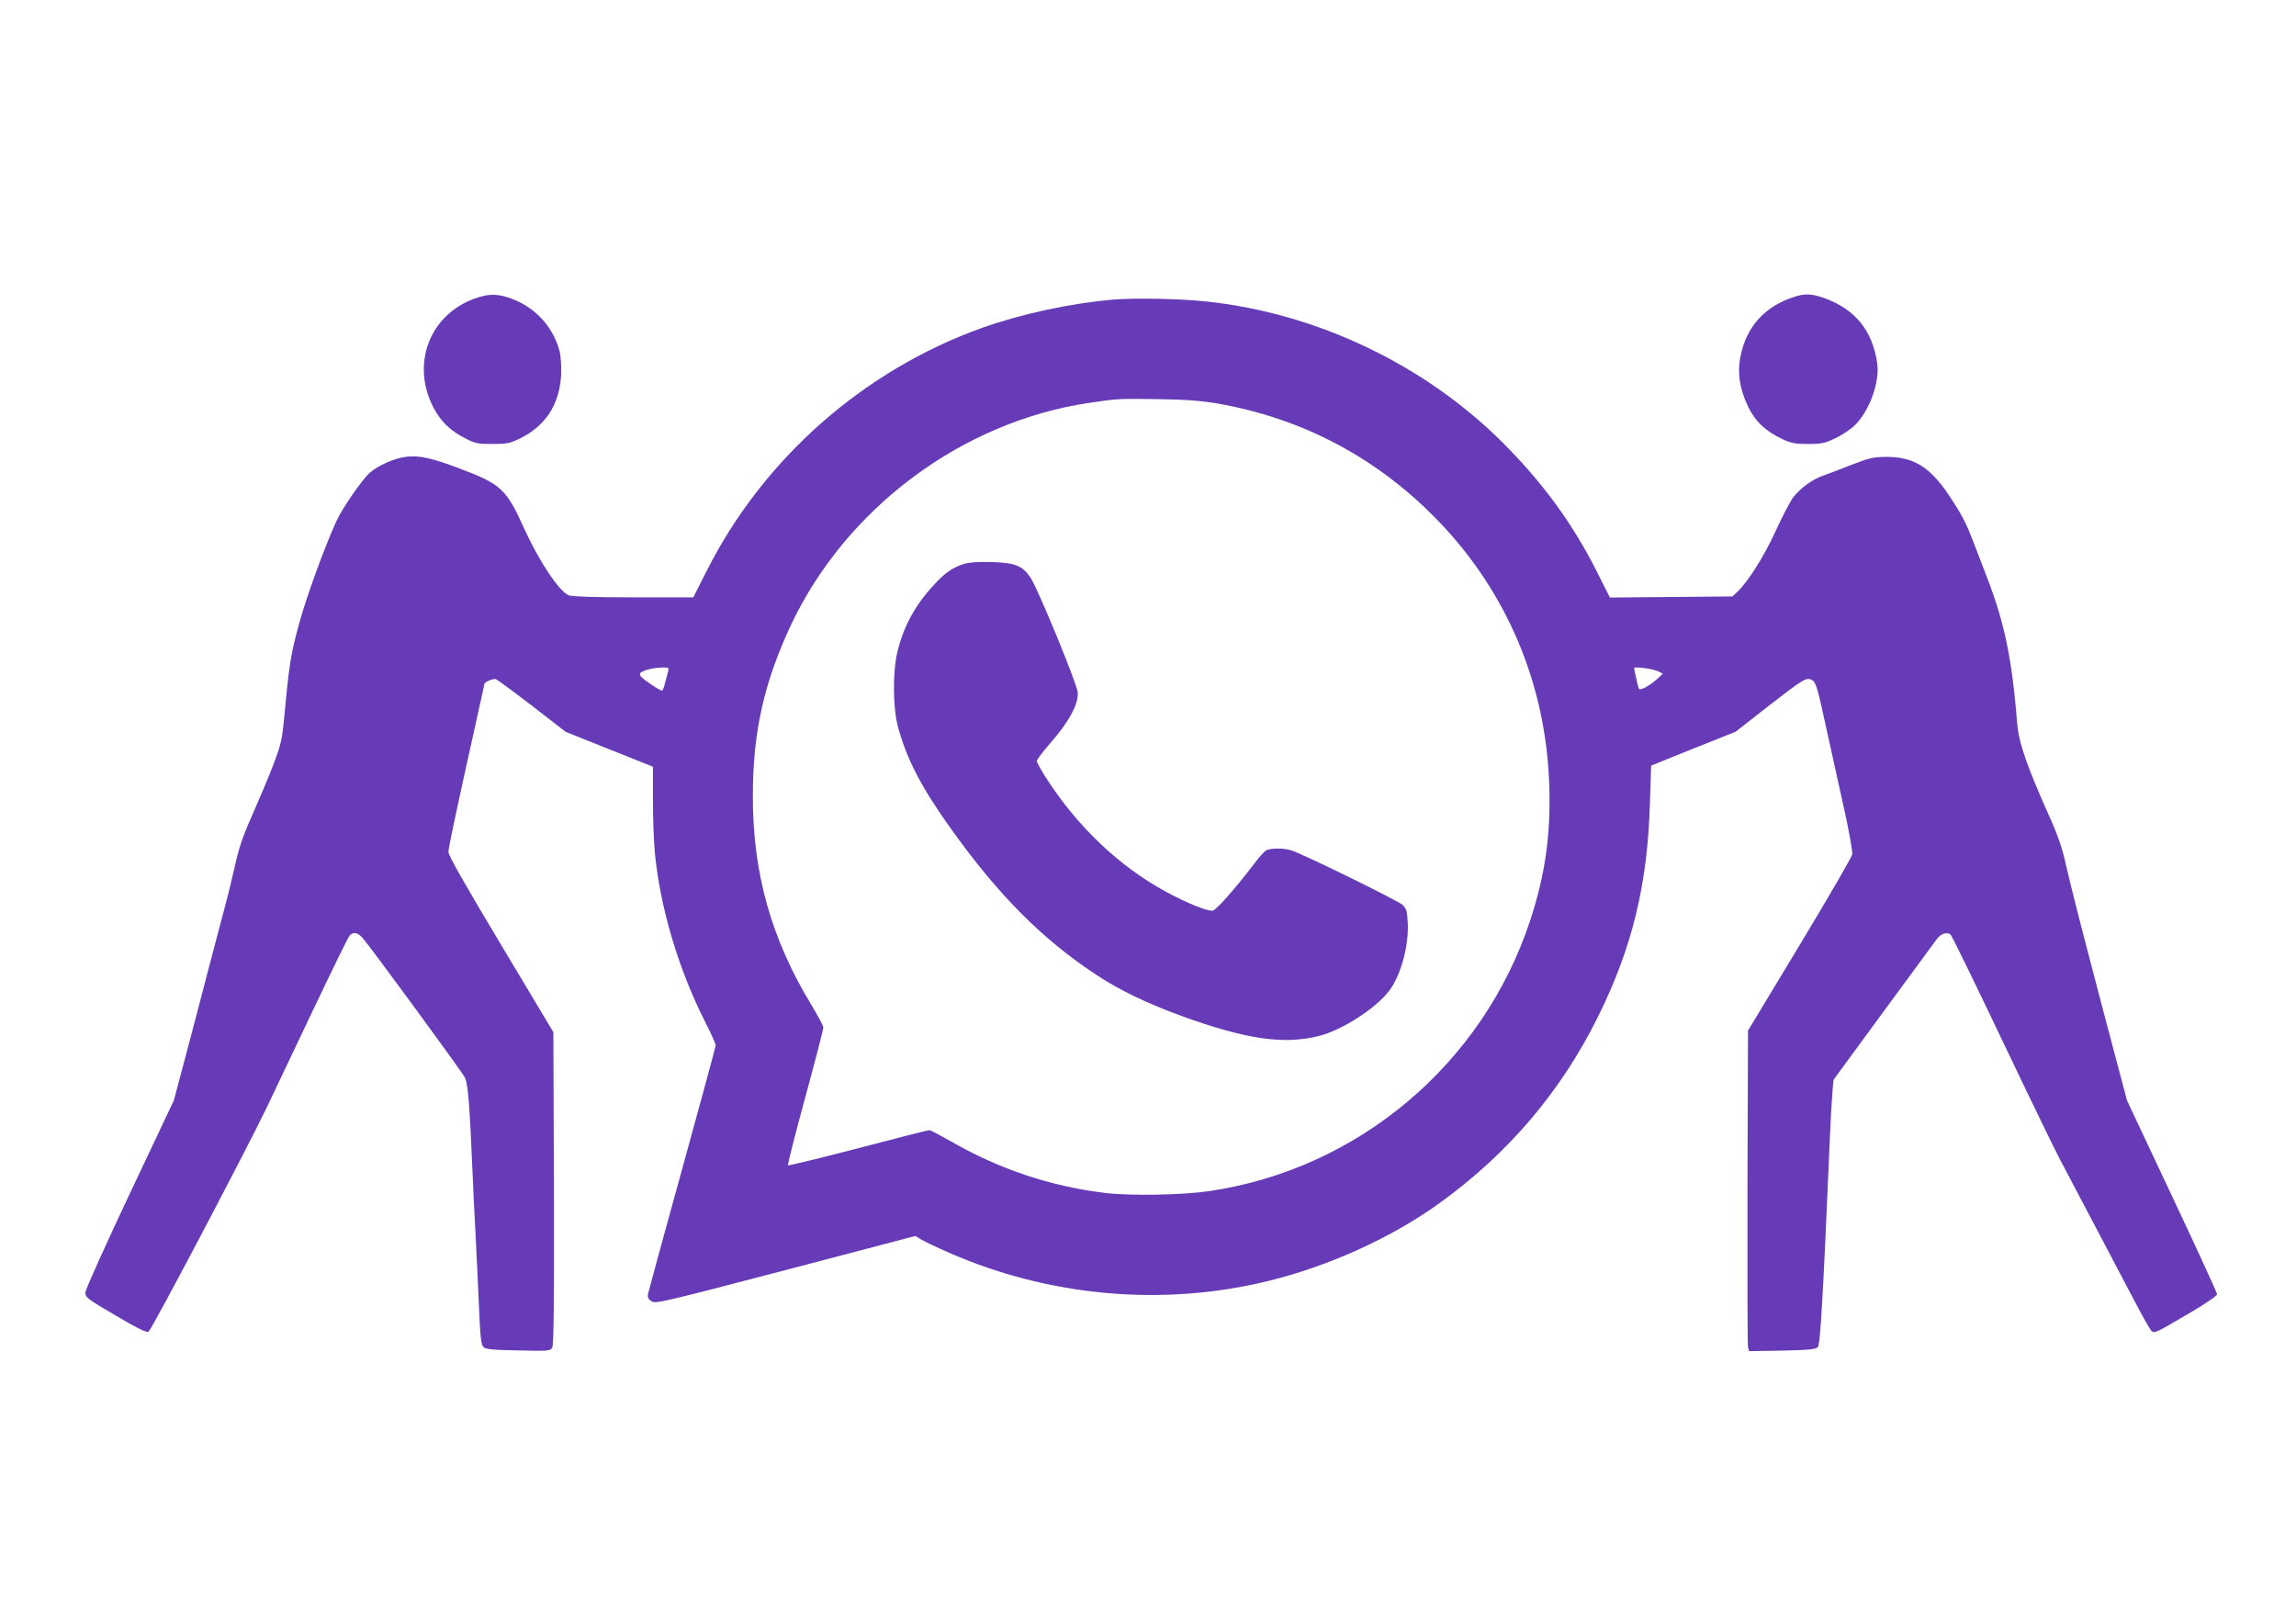 <?xml version="1.0" standalone="no"?>
<!DOCTYPE svg PUBLIC "-//W3C//DTD SVG 20010904//EN"
 "http://www.w3.org/TR/2001/REC-SVG-20010904/DTD/svg10.dtd">
<svg version="1.0" xmlns="http://www.w3.org/2000/svg"
 width="1280pt" height="904pt" viewBox="0 0 1280 904"
 preserveAspectRatio="xMidYMid meet">
<g transform="translate(0,904) scale(0.1,-0.1)"
fill="#673ab7" stroke="none">
<path d="M2647 7376 c-253 -91 -357 -366 -230 -609 41 -78 95 -130 180 -172
51 -27 68 -30 148 -30 82 0 97 3 156 32 141 70 217 187 227 350 2 48 -1 103
-7 130 -32 127 -119 231 -238 285 -92 41 -151 45 -236 14z"/>
<path d="M10005 7386 c-164 -52 -267 -164 -301 -328 -20 -94 -6 -185 41 -284
40 -83 98 -138 192 -182 49 -23 71 -27 143 -27 75 0 93 4 152 32 37 17 87 51
111 75 81 81 138 242 122 346 -27 179 -123 297 -289 358 -74 27 -111 29 -171
10z"/>
<path d="M6207 7370 c-241 -21 -510 -79 -733 -158 -661 -237 -1221 -731 -1536
-1358 l-73 -144 -331 0 c-214 0 -342 4 -362 11 -52 18 -165 187 -248 369 -102
226 -129 251 -369 341 -146 55 -217 71 -287 63 -63 -6 -156 -46 -205 -88 -42
-36 -157 -202 -189 -274 -71 -158 -169 -429 -208 -574 -45 -164 -55 -230 -80
-503 -13 -137 -18 -161 -61 -275 -26 -68 -79 -194 -117 -280 -54 -120 -76
-185 -99 -290 -17 -74 -39 -166 -50 -205 -10 -38 -53 -200 -95 -360 -41 -159
-102 -391 -135 -515 l-60 -225 -246 -520 c-135 -286 -246 -533 -247 -549 -1
-28 9 -36 168 -129 124 -73 173 -97 184 -91 18 12 544 1011 656 1244 43 91
162 341 264 555 102 215 192 398 200 408 21 24 44 21 73 -11 32 -34 545 -733
569 -776 19 -31 28 -146 45 -546 3 -74 10 -220 16 -325 5 -104 14 -286 19
-404 7 -173 12 -217 25 -230 13 -13 49 -16 194 -19 173 -4 180 -3 190 17 8 14
11 267 9 889 l-3 868 -292 488 c-198 330 -293 497 -293 516 0 25 40 212 170
798 17 74 30 135 30 138 0 12 50 33 65 28 9 -4 100 -71 203 -150 l186 -144
243 -97 243 -97 0 -186 c0 -103 5 -236 11 -296 29 -302 132 -649 279 -938 33
-65 60 -125 60 -133 0 -7 -84 -316 -186 -686 -102 -369 -188 -684 -191 -699
-4 -20 1 -30 19 -42 22 -15 63 -5 748 174 l723 190 31 -19 c17 -10 87 -44 156
-74 561 -246 1196 -302 1784 -157 335 82 687 242 951 433 383 276 679 624 885
1042 189 381 275 735 288 1184 l7 213 235 95 236 94 179 140 c194 151 216 165
245 149 23 -12 31 -37 75 -240 20 -91 63 -286 96 -435 36 -159 58 -282 55
-298 -3 -16 -135 -243 -293 -505 l-288 -477 -3 -870 c-1 -478 0 -881 3 -894
l6 -23 184 3 c147 3 187 7 199 19 14 15 29 271 66 1135 5 127 13 258 16 293
l6 63 280 382 c155 210 288 392 297 404 21 29 58 40 76 22 8 -8 138 -275 290
-594 152 -319 296 -616 320 -660 45 -85 277 -525 414 -786 45 -87 88 -162 96
-169 17 -14 26 -9 223 107 78 46 142 90 142 98 0 8 -113 254 -251 547 l-251
533 -110 415 c-143 542 -204 780 -234 914 -15 70 -43 152 -78 230 -136 303
-181 433 -190 541 -30 367 -71 562 -167 812 -23 59 -56 146 -74 193 -45 118
-67 160 -143 274 -104 154 -196 210 -347 209 -70 0 -94 -6 -195 -45 -63 -25
-137 -53 -163 -62 -57 -21 -119 -67 -159 -117 -15 -19 -59 -102 -97 -185 -65
-144 -156 -287 -216 -344 l-27 -25 -341 -3 -342 -3 -74 147 c-134 266 -303
497 -526 719 -435 433 -1033 718 -1646 784 -143 16 -399 21 -522 11z m578
-579 c480 -83 900 -307 1239 -661 381 -398 595 -910 613 -1466 9 -278 -22
-498 -107 -757 -264 -799 -959 -1385 -1789 -1507 -153 -22 -437 -27 -581 -10
-304 37 -588 132 -856 286 -62 35 -117 64 -123 64 -7 0 -185 -45 -397 -101
-212 -55 -388 -98 -391 -95 -3 3 40 173 96 378 56 205 101 380 101 390 0 9
-30 65 -66 125 -225 370 -328 738 -327 1168 0 354 63 632 212 950 307 651 952
1133 1661 1239 163 24 162 24 385 21 155 -2 241 -9 330 -24z m-3059 -1488 c-3
-10 -10 -39 -17 -65 -6 -27 -14 -48 -18 -48 -13 0 -105 62 -118 79 -9 13 -8
18 5 25 24 14 71 24 115 25 32 1 37 -2 33 -16z m5520 -6 l24 -13 -27 -25 c-47
-43 -102 -73 -107 -57 -7 21 -26 106 -26 114 0 10 109 -5 136 -19z"/>
<path d="M5373 5896 c-63 -20 -106 -50 -167 -117 -103 -111 -167 -227 -202
-369 -28 -111 -27 -318 3 -425 50 -181 129 -334 296 -567 262 -367 507 -613
807 -811 131 -87 282 -159 475 -230 364 -132 575 -162 772 -111 127 33 313
153 387 250 65 85 111 252 104 380 -3 63 -7 78 -28 99 -23 23 -545 279 -619
304 -42 14 -116 14 -142 1 -10 -6 -41 -39 -67 -75 -104 -136 -208 -255 -230
-261 -25 -7 -142 40 -262 105 -259 140 -495 364 -669 636 -28 44 -51 86 -51
93 0 7 36 54 80 105 102 116 155 218 148 279 -7 54 -222 577 -263 638 -45 67
-86 83 -220 87 -73 2 -124 -2 -152 -11z"/>
</g>
</svg>
